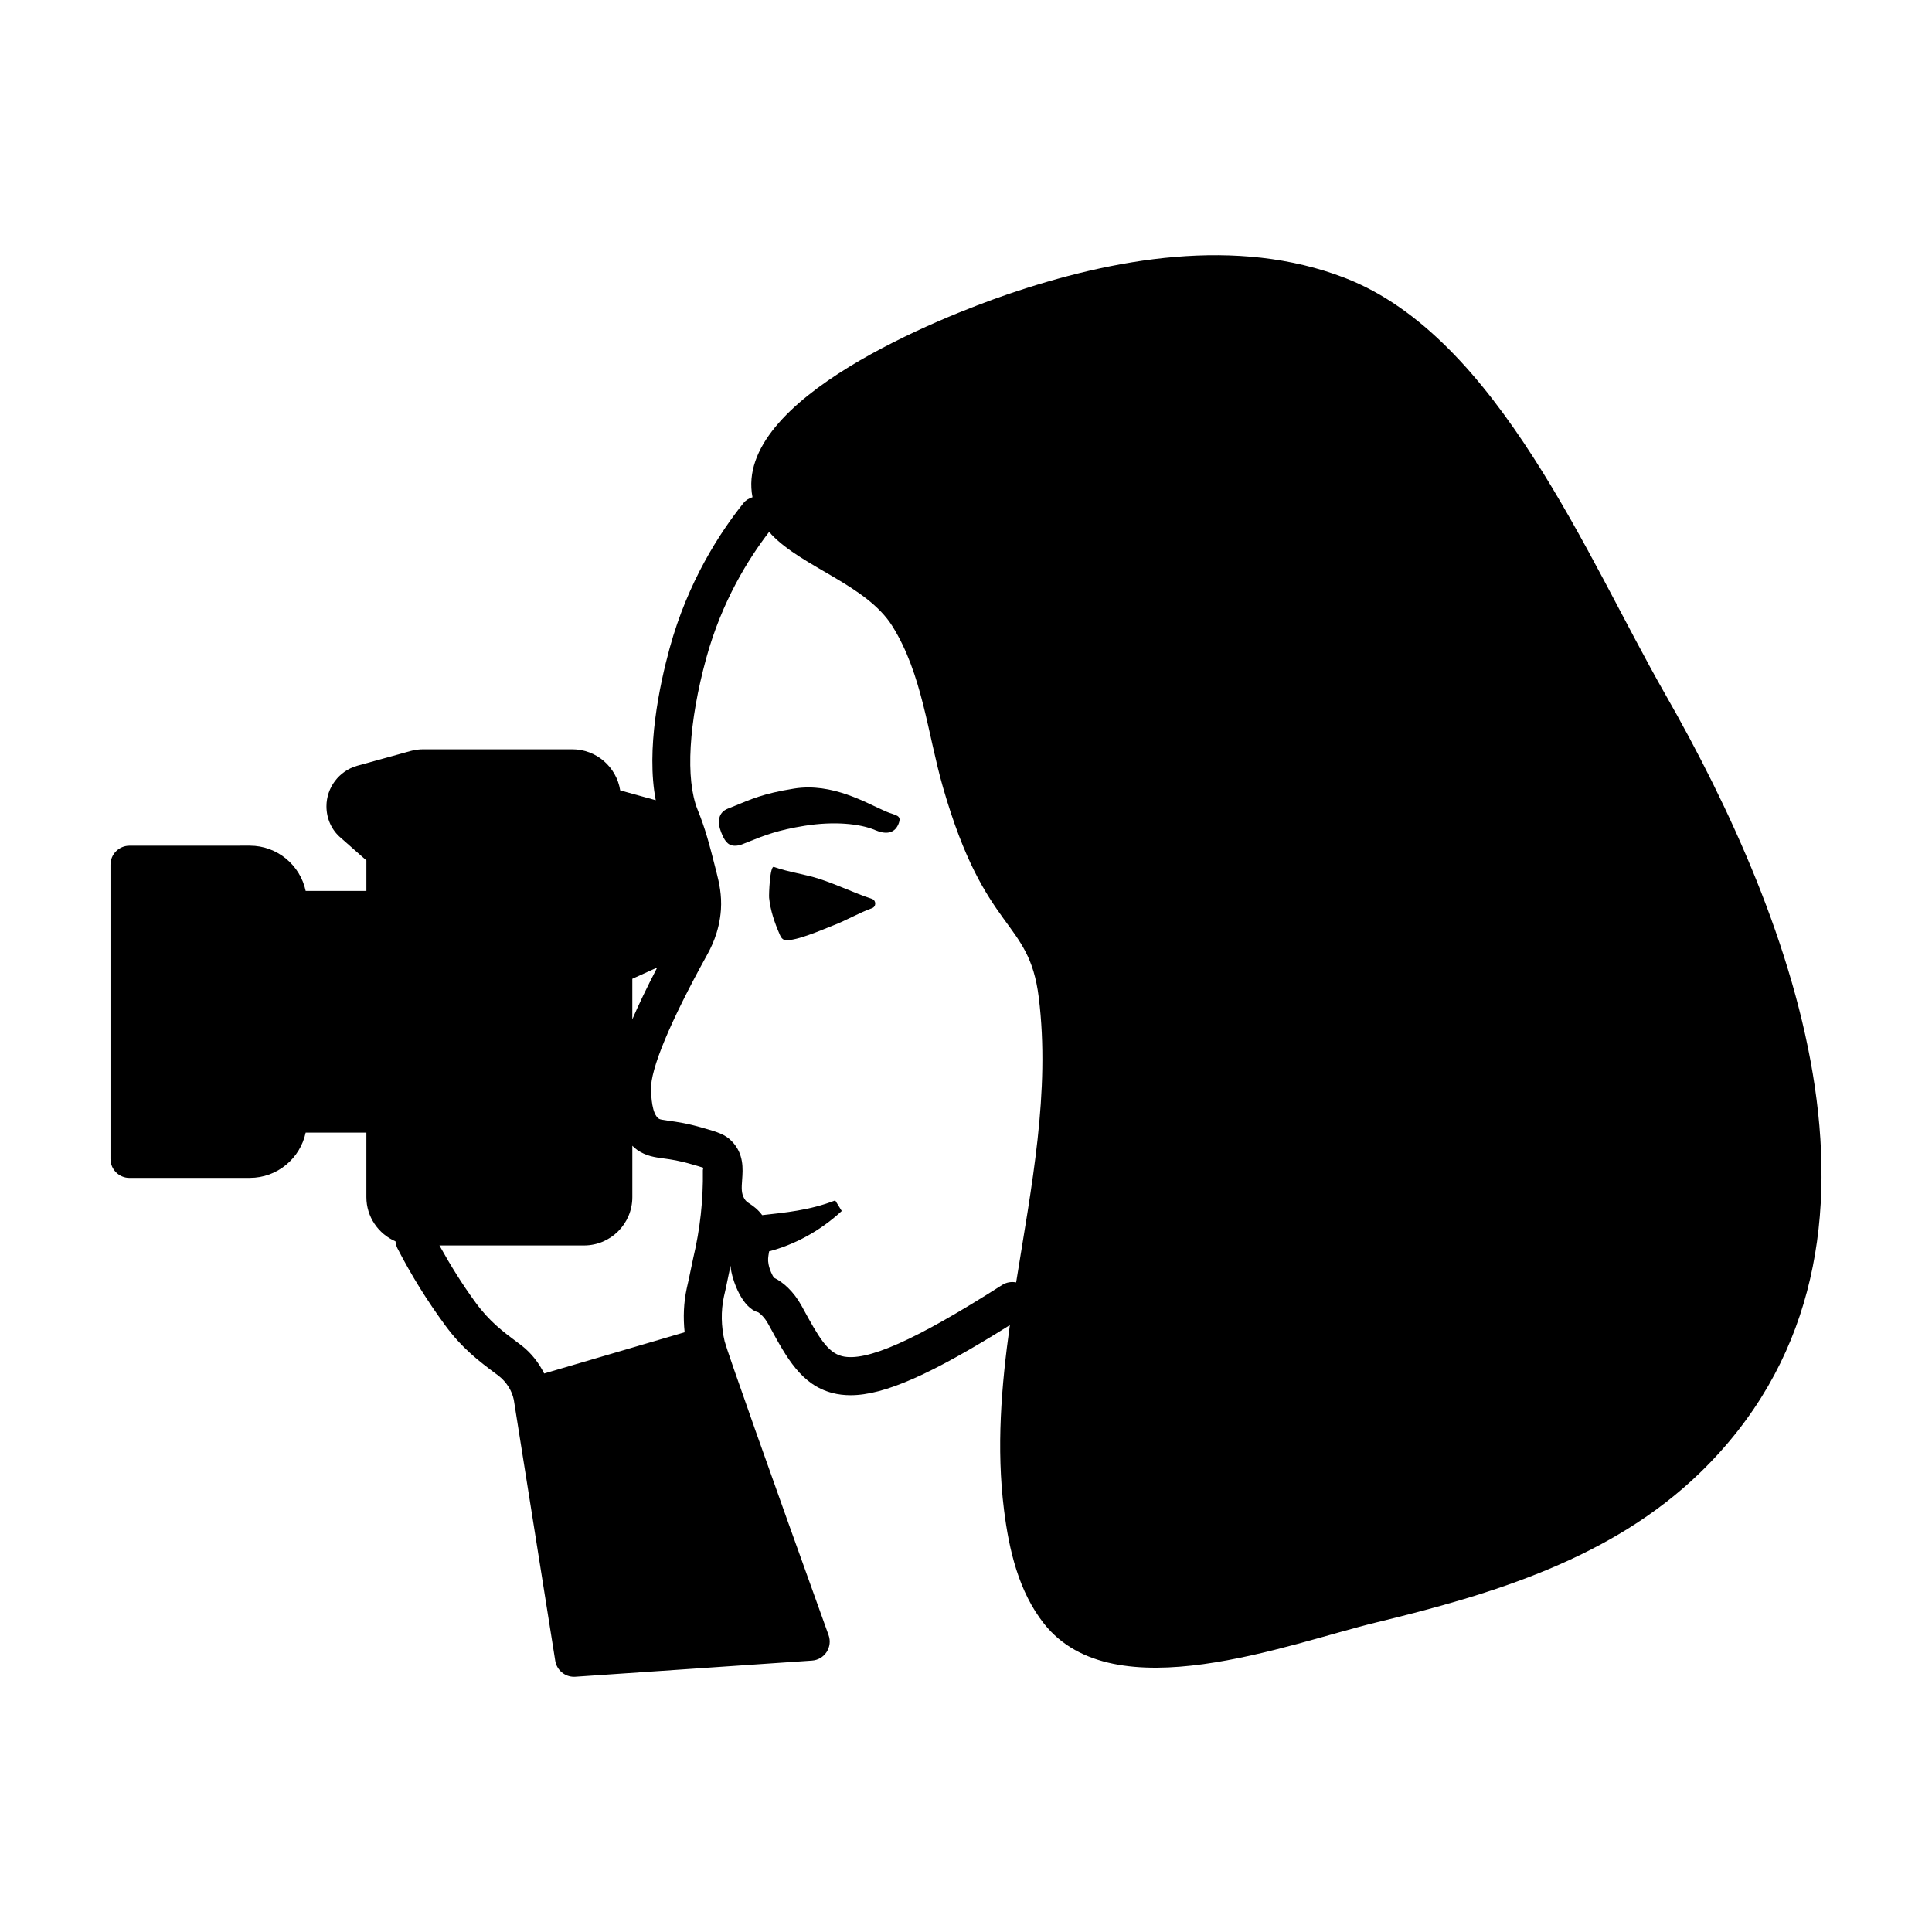 <?xml version="1.0" encoding="UTF-8"?>
<!-- Uploaded to: ICON Repo, www.svgrepo.com, Generator: ICON Repo Mixer Tools -->
<svg fill="#000000" width="800px" height="800px" version="1.1" viewBox="144 144 512 512" xmlns="http://www.w3.org/2000/svg">
 <g>
  <path d="m338.76 368.13c0.621 0 1.25-0.117 1.859-0.352l1.895-0.754c4.035-1.621 7.523-3.027 14.777-4.191 7.727-1.23 14.656-0.562 18.645 1.16 2.602 1.113 5.004 1.059 6.125-1.516 1.113-2.586-0.695-2.297-3.281-3.422-5.234-2.262-14.207-7.707-24.363-6.07-8.383 1.344-11.492 2.887-15.715 4.586l-1.812 0.727c-2.621 1.027-2.82 3.613-1.789 6.227 0.797 2.008 1.625 3.606 3.66 3.606z"/>
  <path d="m375.04 382.2c-4.727-1.551-9.25-3.797-13.996-5.316-3.926-1.254-8.082-1.762-11.957-3.141-1.062-0.379-1.344 7.367-1.266 8.176 0.336 3.371 1.457 6.613 2.801 9.703 0.211 0.48 0.441 0.984 0.875 1.281 1.883 1.305 11.176-2.848 13.184-3.602 3.523-1.324 6.836-3.344 10.379-4.606 1.195-0.414 1.176-2.102-0.02-2.496z"/>
  <path d="m178.32 456.15h31.883c7.269 0 13.348-5.148 14.801-11.992h16.09v17.098c0 5.238 3.184 9.742 7.723 11.719 0.051 0.656 0.227 1.309 0.551 1.93 3.684 7.129 7.805 13.77 12.605 20.312 4.523 6.172 9.145 9.633 13.227 12.688l0.934 0.695c2.106 1.652 3.547 3.977 4.027 6.348l10.984 69.172c0.395 2.465 2.516 4.246 4.973 4.246 0.117 0 0.23-0.004 0.348-0.012l62.723-4.281c1.578-0.105 3.008-0.945 3.875-2.273 0.863-1.324 1.055-2.973 0.523-4.457-15.754-43.785-26.84-75.113-27.547-77.863-0.945-3.945-1.008-8.07-0.207-11.809 0.383-1.582 0.727-3.246 1.074-4.949l0.641-3.066c0.02-0.082 0.031-0.16 0.051-0.242 0.051 0.5 0.098 0.992 0.203 1.543 0.48 2.527 2.816 9.652 7.133 10.812 0.449 0.301 1.617 1.211 2.66 3.109l0.348 0.637c4.527 8.328 8.438 15.523 16.668 17.645 1.5 0.387 3.094 0.586 4.805 0.586 8.996 0 21.52-5.606 42.203-18.574-2.266 16.223-3.594 32.527-1.551 48.918 1.336 10.734 3.91 21.754 10.637 30.234 18.512 23.328 64.562 5.32 88.051-0.371 30.898-7.488 62.34-16.965 85.758-39.66 59.273-57.461 24.973-146.56-9.262-206.41-20.52-35.875-44.297-94.559-84.852-110.24-28.625-11.07-61.395-5.234-89.566 4.422-16.758 5.742-72.465 27.57-67.414 53.699-0.898 0.293-1.75 0.75-2.383 1.543-6.262 7.812-14.738 20.824-19.566 38.441-2.691 9.824-6.289 26.875-3.688 40.316l-9.422-2.606c-0.965-6.156-6.289-10.891-12.703-10.891h-39.398c-1.211 0-2.316 0.145-3.391 0.441l-14.227 3.934c-4.785 1.359-8.125 5.773-8.125 10.734 0 3.281 1.391 6.332 3.777 8.34l6.805 6v8.086h-16.09c-1.457-6.84-7.531-11.992-14.801-11.992l-31.887 0.008c-2.781 0-5.039 2.258-5.039 5.039v77.969c0 2.781 2.258 5.031 5.039 5.031zm133.25-52.762 6.602-2.988c-2.805 5.402-4.977 9.957-6.602 13.73zm-41.48 85.871c-3.613-4.926-6.731-9.977-9.637-15.203h38.324c7.055 0 12.797-5.742 12.797-12.797v-13.629c0.422 0.395 0.828 0.797 1.328 1.145 2.352 1.598 4.602 1.906 6.977 2.227 1.863 0.25 4.18 0.57 7.727 1.629 0.875 0.246 2.031 0.578 2.793 0.84-0.031 0.242-0.137 0.457-0.133 0.711 0.117 7.789-0.734 15.578-2.555 23.23l-0.691 3.285c-0.328 1.586-0.645 3.144-1.027 4.734-0.812 3.762-0.977 7.703-0.555 11.633l-37.23 10.926c-1.406-2.82-3.375-5.375-5.949-7.391l-1.027-0.77c-3.856-2.875-7.5-5.602-11.141-10.57zm61.082-170.87c4.125-15.039 11.156-26.309 16.695-33.484 0.211 0.246 0.371 0.523 0.598 0.762 8.316 8.715 25.207 13.375 32.023 24.27 7.941 12.688 9.344 28.535 13.395 42.652 11.273 39.266 22.781 34.66 25.398 55.73 3.102 25.016-1.945 50.18-5.996 75.535-1.234-0.246-2.555-0.055-3.703 0.676-23.008 14.688-36.133 20.5-42.48 18.852-3.805-0.984-6.16-5.027-10.332-12.699l-0.359-0.66c-2.098-3.793-4.891-6.273-7.324-7.426-0.438-0.68-1.133-2.062-1.414-3.559-0.23-1.168-0.098-1.953 0.109-3.141 0.016-0.082 0.023-0.191 0.039-0.277 6.594-1.738 13.348-5.238 19.254-10.695l-1.734-2.805c-6.801 2.66-13.32 3.215-19.352 3.906-1.102-1.5-2.352-2.398-3.231-2.977-0.812-0.535-1.113-0.734-1.523-1.438-0.785-1.352-0.73-2.695-0.562-4.957 0.211-2.906 0.5-6.883-2.742-10.219-1.75-1.855-4.07-2.516-7.523-3.492-4.227-1.258-7.09-1.648-9.18-1.93-1.688-0.23-2.309-0.332-2.648-0.562-1.84-1.266-1.996-5.941-2.051-7.723-0.203-5.301 5.031-17.895 14.742-35.469 1.004-1.824 3.356-6.098 3.785-12.176 0.246-3.918-0.43-6.977-1.203-10.02-1.914-7.562-2.926-11.426-4.996-16.516-3.231-8.039-2.371-23.051 2.316-40.16z"/>
 </g>
</svg>